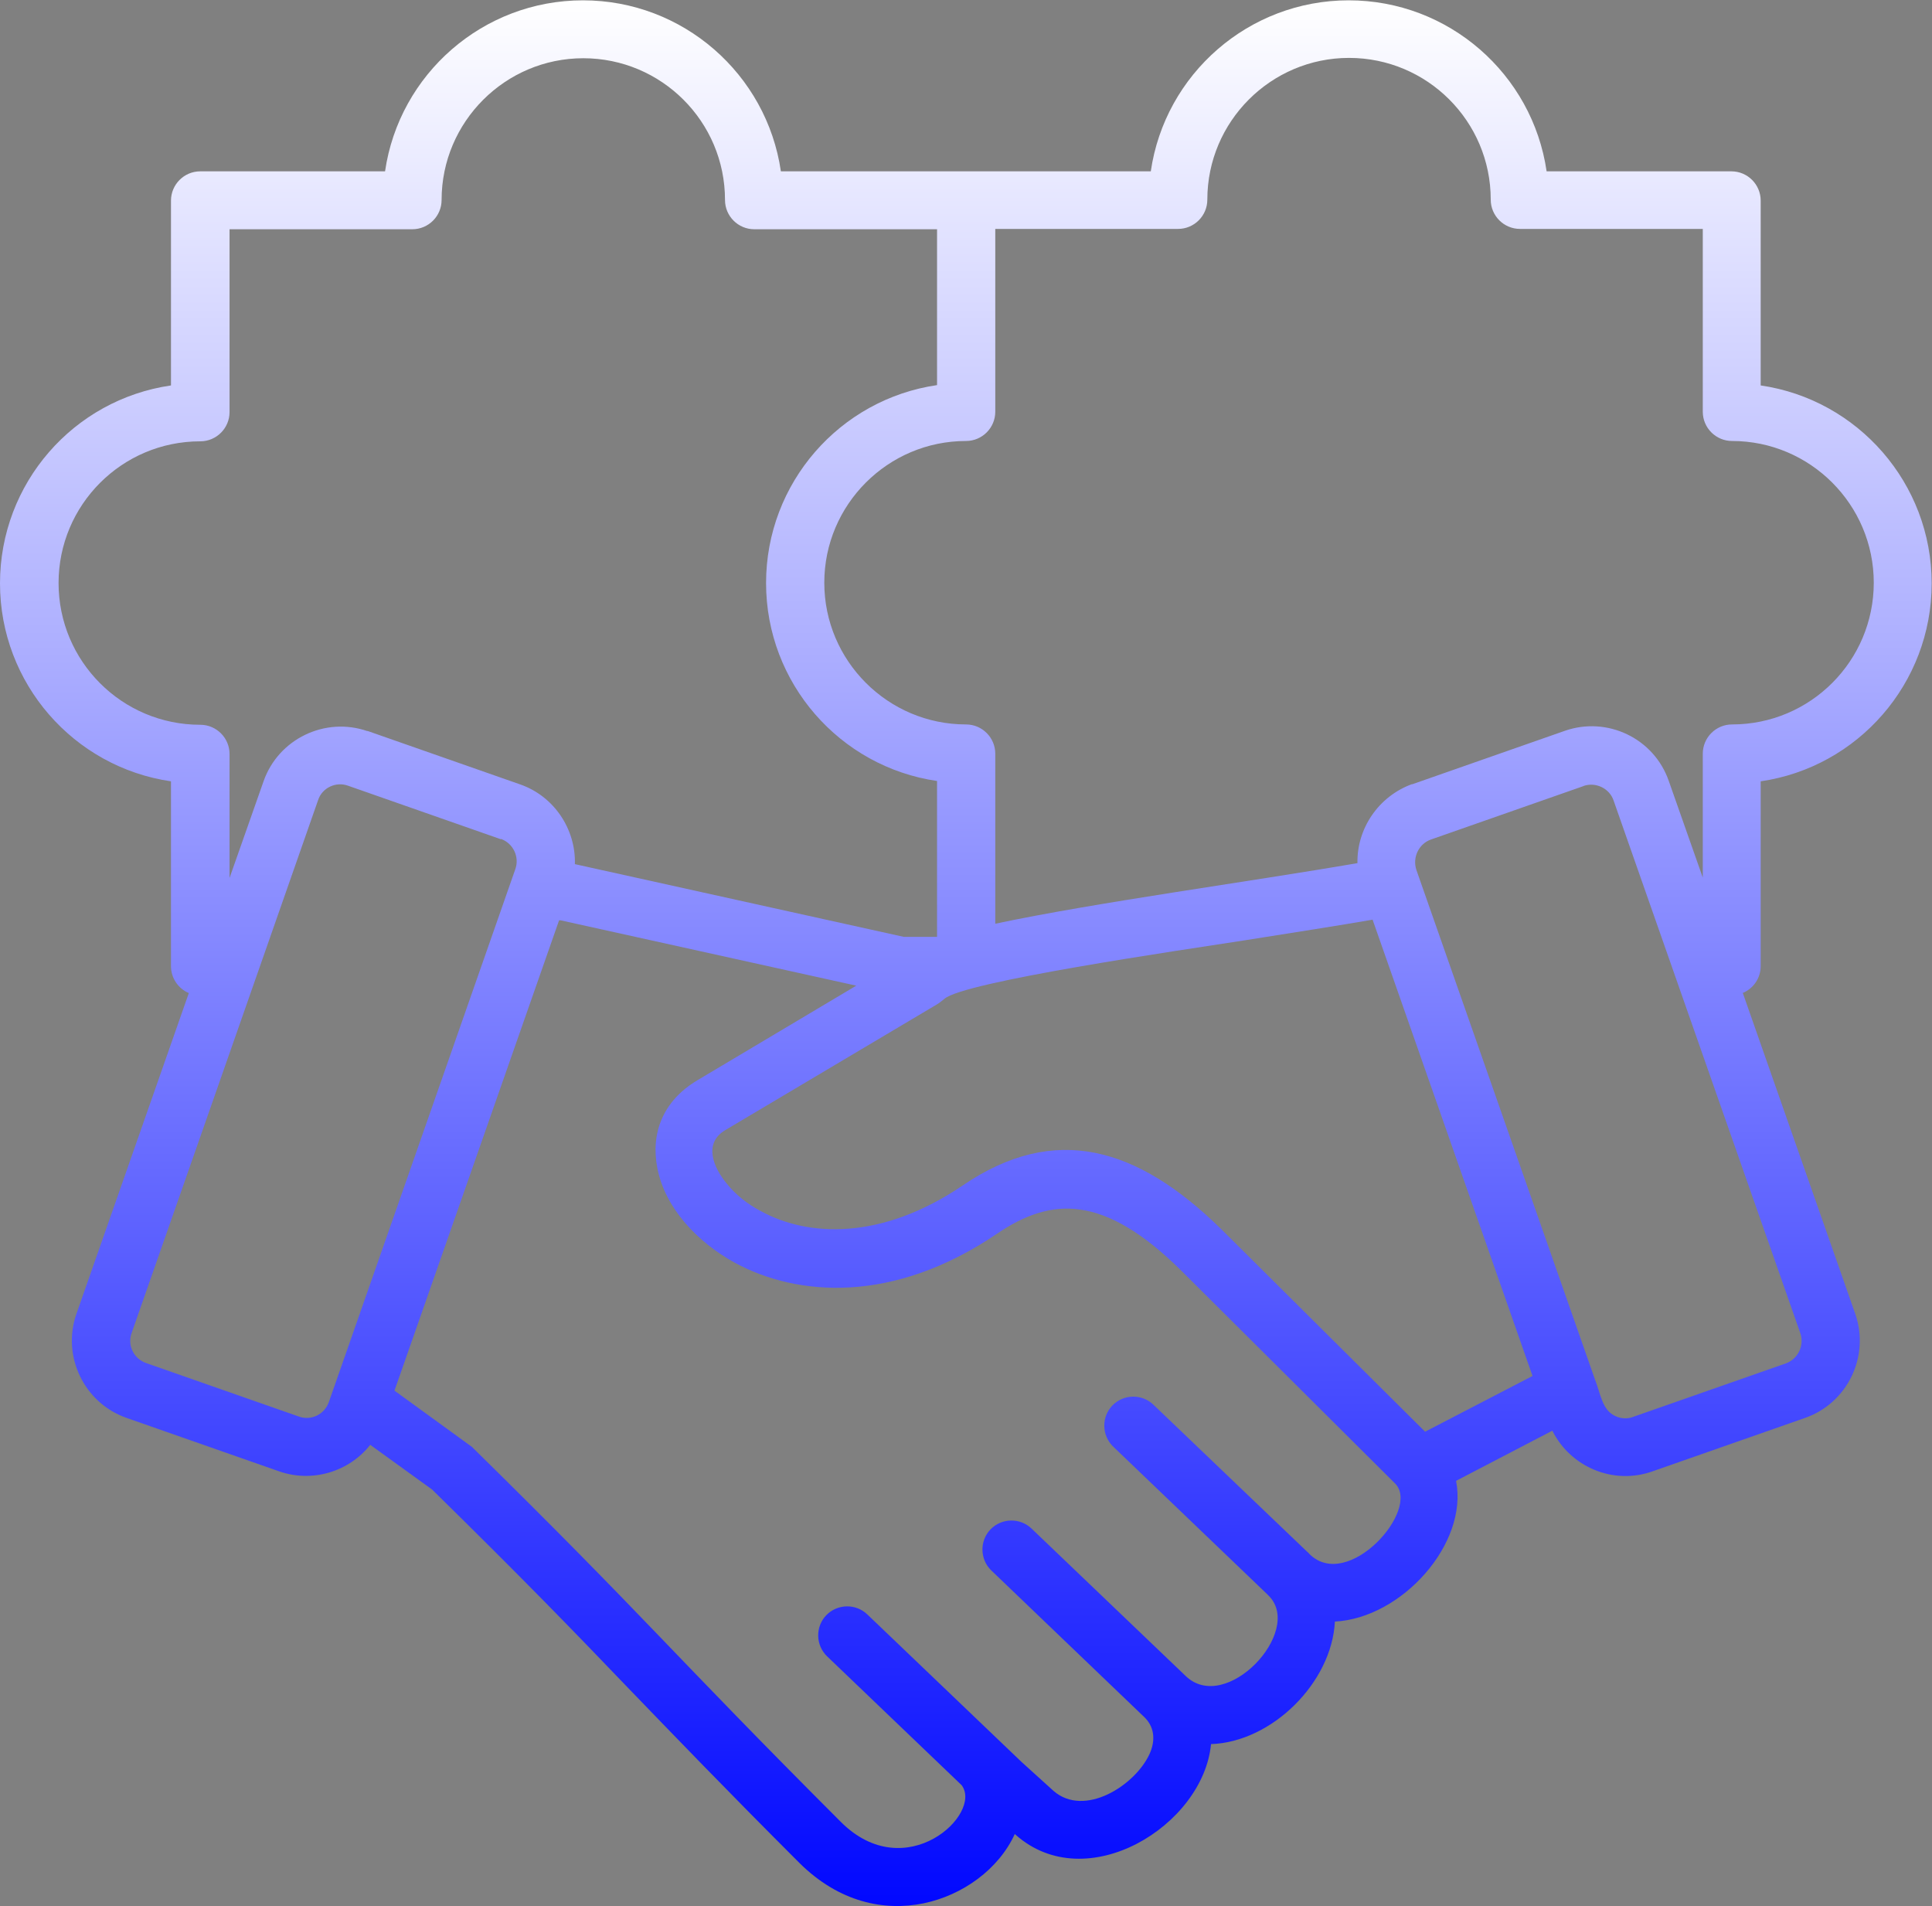 <?xml version="1.0" encoding="UTF-8"?>
<svg id="Layer_2" data-name="Layer 2" xmlns="http://www.w3.org/2000/svg" xmlns:xlink="http://www.w3.org/1999/xlink" viewBox="0 0 57.4 56.63">
  <rect x="0" y="0" width="57.4" height="56.63" fill="#808080" stroke="none"/>
  <defs>
    <style>
      .cls-1 {
        mask: url(#mask);
      }

      .cls-2 {
        fill: url(#linear-gradient);
      }

      .cls-3 {
        fill: url(#Degradado_sin_nombre_4);
      }
    </style>
    <linearGradient id="Degradado_sin_nombre_4" data-name="Degradado sin nombre 4" x1="31.14" y1="85.75" x2="31.14" y2="-18.05" gradientUnits="userSpaceOnUse">
      <stop offset=".11" stop-color="#000"/>
      <stop offset=".57" stop-color="#fff"/>
    </linearGradient>
    <mask id="mask" x="-53.26" y="-18.05" width="168.8" height="103.8" maskUnits="userSpaceOnUse">
      <rect class="cls-3" x="-53.26" y="-18.05" width="168.8" height="103.8"/>
    </mask>
    <linearGradient id="linear-gradient" x1="28.7" y1="56.63" x2="28.7" y2="0" gradientUnits="userSpaceOnUse">
      <stop offset="0" stop-color="#0108ff"/>
      <stop offset=".67" stop-color="#afb1ff"/>
      <stop offset="1" stop-color="#fff"/>
    </linearGradient>
  </defs>
  <g id="Layer_1-2" data-name="Layer 1">
    <g class="cls-1">
      <path class="cls-2" d="M47.05,23.35l-4.54,1.59c-.36.13-.55.53-.43.9l5.3,15.12c.18.46.22.92.6,1.1.16.08.36.1.54.03l4.54-1.59c.36-.13.55-.53.43-.89l-5.55-15.83c-.12-.36-.53-.56-.9-.43ZM41.95,23.3l4.54-1.59c1.26-.44,2.65.22,3.09,1.49l1.01,2.87v-3.68c0-.48.39-.87.87-.87,2.33,0,4.21-1.89,4.21-4.21s-1.89-4.21-4.21-4.21c-.48,0-.87-.39-.87-.87v-5.43h-5.43c-.48,0-.87-.39-.87-.87,0-2.33-1.89-4.21-4.21-4.21s-4.21,1.89-4.21,4.21c0,.48-.39.87-.87.87h-5.43v5.43c0,.48-.39.87-.87.87-2.32,0-4.21,1.89-4.21,4.21s1.89,4.21,4.21,4.21c.48,0,.87.39.87.87v5.05c2.97-.63,7.58-1.25,10.76-1.8-.02-1.03.63-1.99,1.63-2.35h0ZM51.78,29.5l3.34,9.53c.44,1.26-.23,2.65-1.49,3.09l-4.54,1.59c-1.16.41-2.43-.13-2.97-1.21l-2.86,1.49c.37,1.87-1.62,4.08-3.6,4.18-.09,1.81-1.87,3.58-3.68,3.64-.23,2.42-3.7,4.57-5.81,2.69h0l-.02-.02c-.48,1.05-1.55,1.82-2.71,2.06-1.17.24-2.51-.03-3.69-1.2-2.22-2.22-3.7-3.76-5.1-5.21-1.61-1.68-3.11-3.23-5.81-5.88l-1.84-1.33c-.63.8-1.72,1.13-2.7.79l-4.54-1.59c-1.26-.44-1.93-1.83-1.49-3.09l3.34-9.53c-.31-.13-.53-.44-.53-.8v-5.49c-2.89-.42-5.08-2.91-5.08-5.88s2.18-5.46,5.08-5.88v-5.49c0-.48.39-.87.87-.87h5.49c.42-2.89,2.91-5.08,5.88-5.08s5.46,2.19,5.88,5.08h10.99c.42-2.89,2.91-5.08,5.88-5.08s5.46,2.19,5.88,5.08h5.49c.48,0,.87.39.87.87v5.49c2.89.42,5.08,2.91,5.08,5.88s-2.19,5.46-5.08,5.88v5.49c0,.36-.22.67-.54.8ZM45.53,40.87l-4.75-13.55c-.98.17-2.33.38-3.78.61-2,.31-8.35,1.23-8.94,1.74h0c-.08.06-.14.12-.23.17l-6.28,3.73c-.66.39-.36,1.11.05,1.6.25.31.59.59,1.01.81,1.39.76,3.57.88,6-.77,2.74-1.86,5.18-1.14,7.67,1.3l6.06,6.02,3.2-1.66ZM10.91,21.71l4.54,1.59c1.01.35,1.66,1.33,1.63,2.37l9.77,2.16h.99v-4.63c-2.89-.42-5.08-2.91-5.08-5.88s2.19-5.46,5.08-5.88v-4.63h-5.43c-.48,0-.87-.39-.87-.87,0-2.33-1.89-4.21-4.21-4.21s-4.21,1.89-4.21,4.21c0,.48-.39.87-.87.87h-5.43v5.43c0,.48-.39.87-.87.87-2.33,0-4.21,1.89-4.21,4.21s1.88,4.21,4.21,4.21c.48,0,.87.39.87.87v3.68l1.01-2.87c.44-1.26,1.83-1.93,3.09-1.49h0ZM16.61,27.34l-4.89,13.97,2.3,1.67c5.17,5.08,5.93,6.11,10.96,11.14,1.93,1.93,4.23-.24,3.59-1.09l-4-3.83c-.34-.33-.35-.88-.02-1.22.33-.34.88-.35,1.22-.02l4.58,4.38.95.86h0c.92.8,2.42-.16,2.85-1.09.17-.37.17-.77-.13-1.08l-4.57-4.38c-.34-.33-.35-.88-.02-1.22.33-.34.88-.35,1.22-.02l4.58,4.38c1.19,1.14,3.49-1.31,2.48-2.37l-.08-.08-4.56-4.37c-.34-.33-.35-.88-.02-1.22s.88-.35,1.22-.02l4.57,4.37s.04.03.06.06c1.14,1.14,3.32-1.31,2.55-2.09l-6.35-6.32c-1.15-1.14-2.13-1.7-3.02-1.82-.84-.12-1.64.16-2.46.72-3.08,2.09-5.93,1.87-7.79.86-1.11-.61-2.07-1.62-2.3-2.81-.2-1.02.15-1.99,1.19-2.61l4.72-2.81-8.78-1.94ZM14.88,24.93l-4.54-1.59c-.36-.13-.77.06-.89.43l-5.54,15.83c-.13.36.06.76.43.89l4.54,1.59c.36.13.76-.06.89-.43l5.54-15.83c.13-.36-.06-.77-.43-.9h0Z"/>
    </g>
  </g>
</svg>